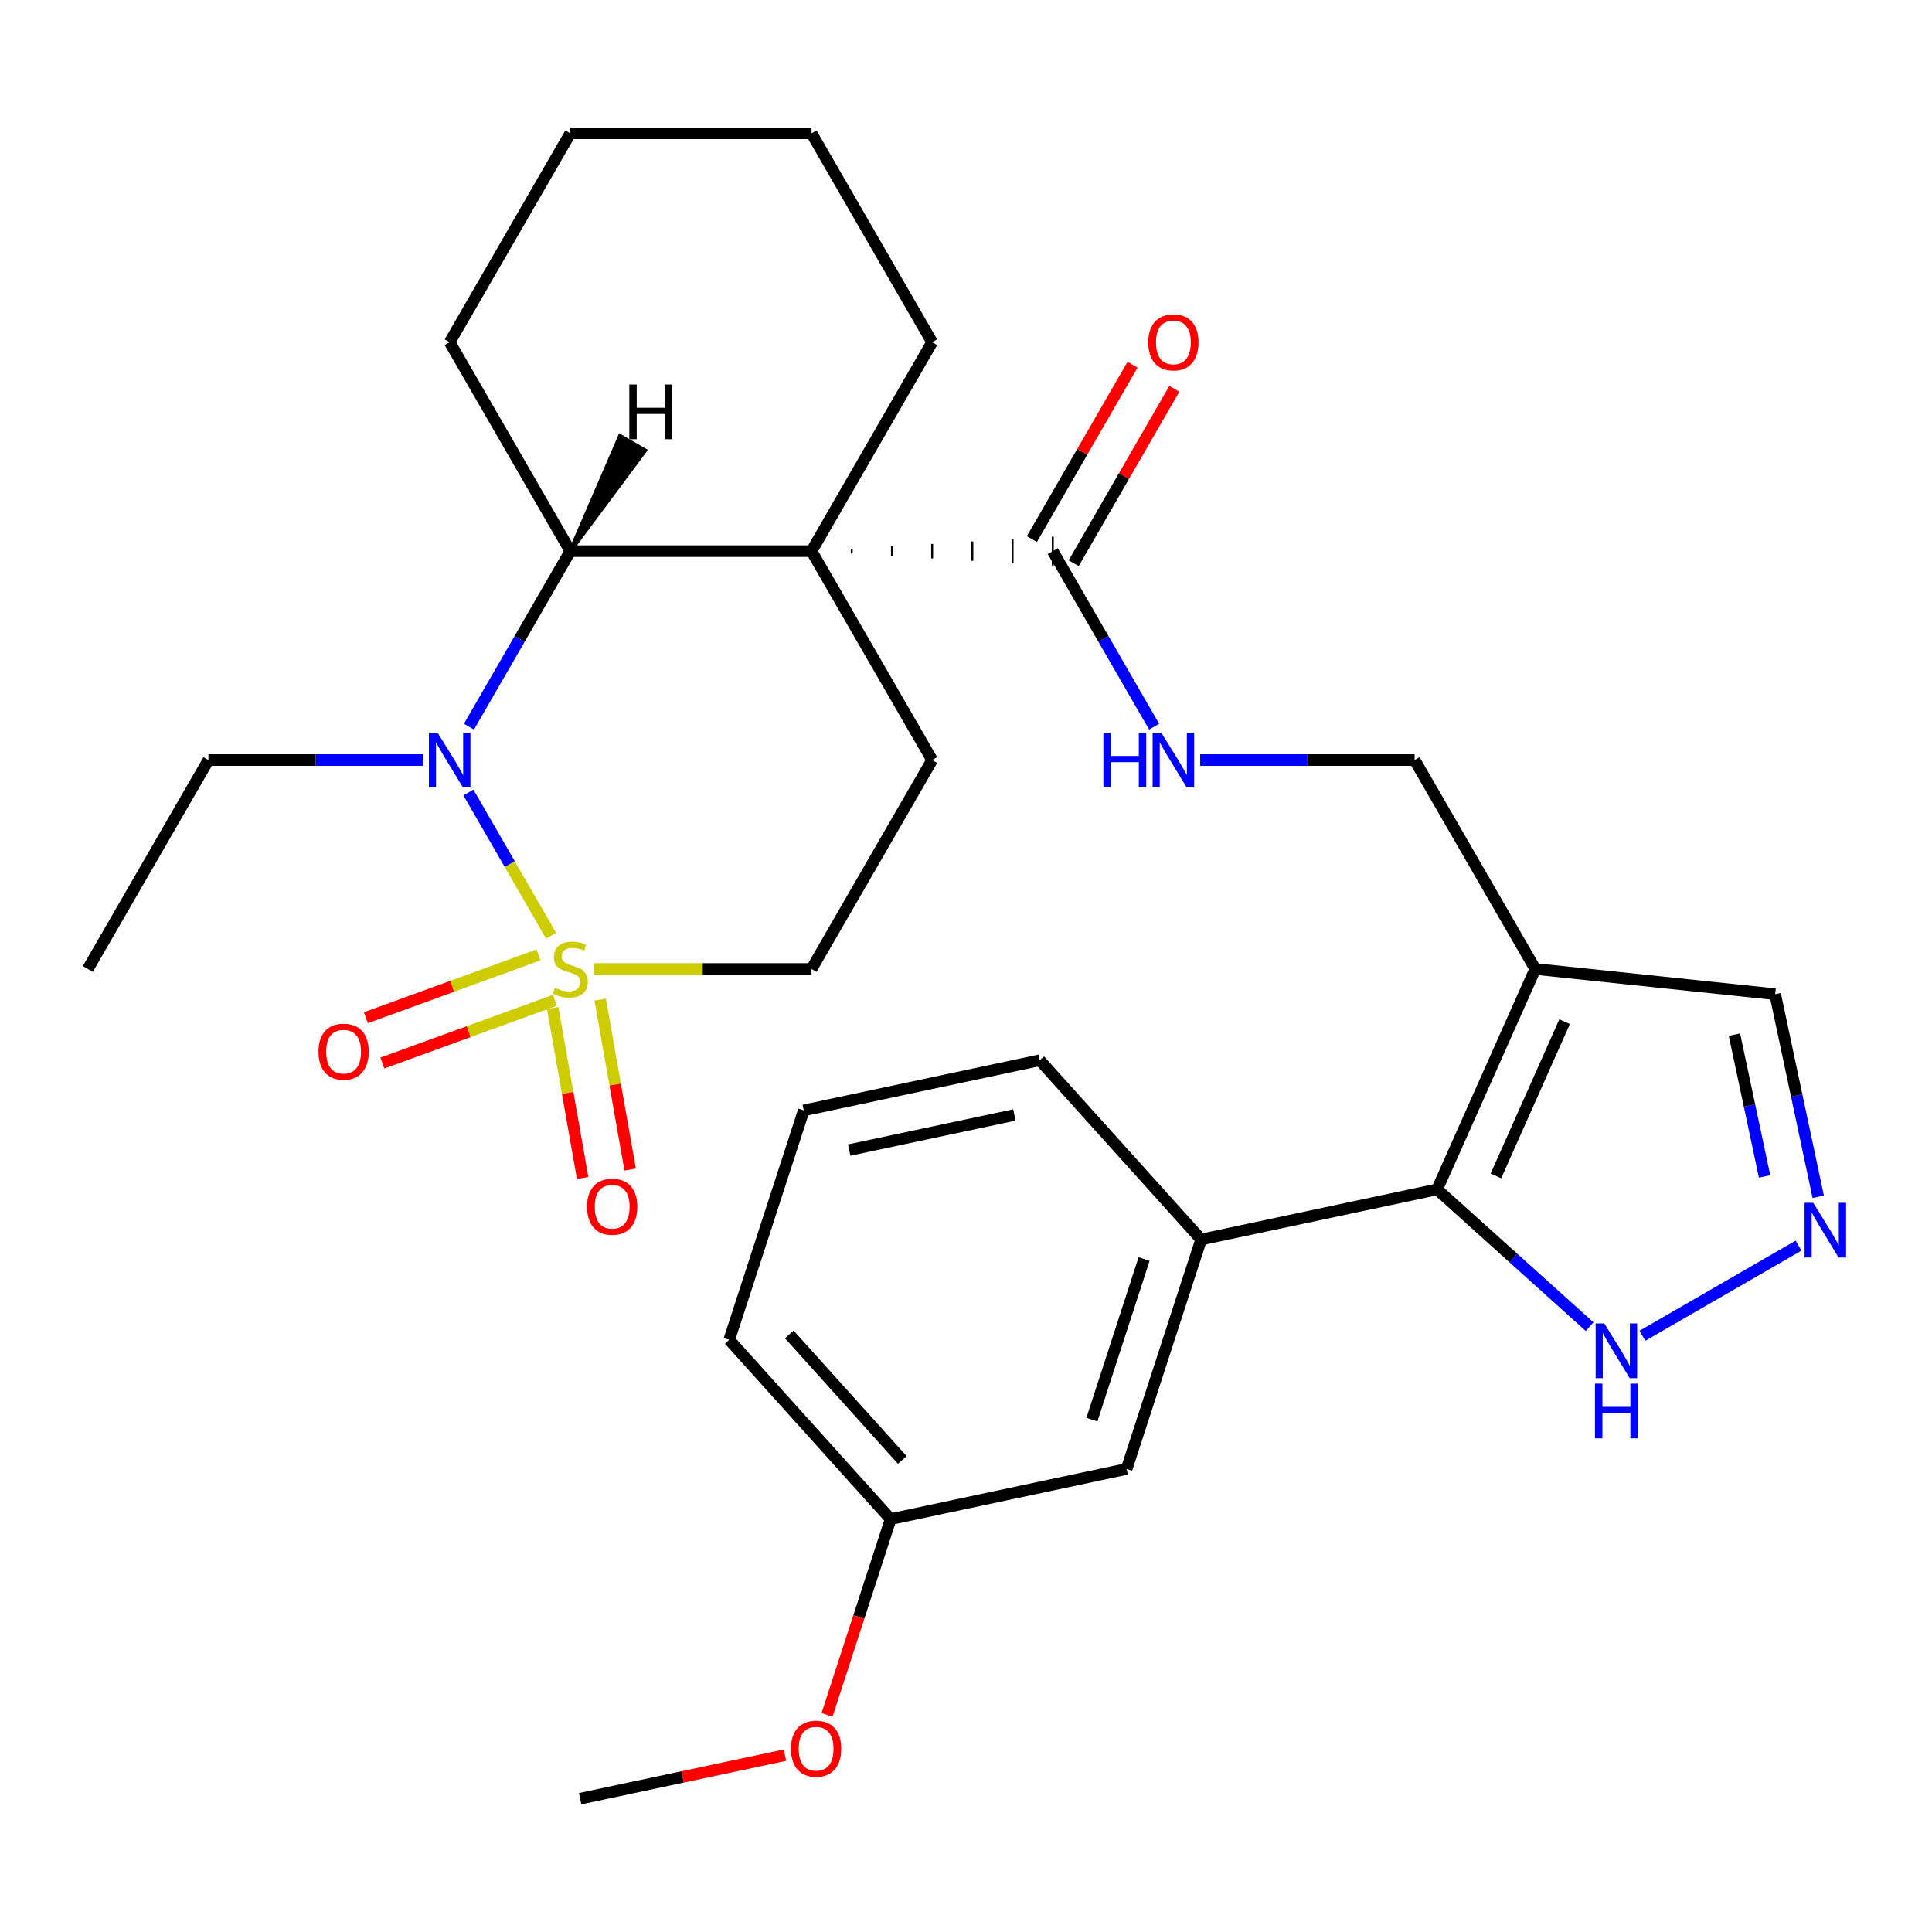 <?xml version='1.0' encoding='iso-8859-1'?>
<svg version='1.1' baseProfile='full'
              xmlns='http://www.w3.org/2000/svg'
                      xmlns:rdkit='http://www.rdkit.org/xml'
                      xmlns:xlink='http://www.w3.org/1999/xlink'
                  xml:space='preserve'
width='1000px' height='1000px' viewBox='0 0 1000 1000'>
<!-- END OF HEADER -->
<rect style='opacity:1.0;fill:#FFFFFF;stroke:none' width='1000' height='1000' x='0' y='0'> </rect>
<path class='bond-1' d='M 285.229,484.301 L 263.835,447.246' style='fill:none;fill-rule:evenodd;stroke:#CCCC00;stroke-width:6px;stroke-linecap:butt;stroke-linejoin:miter;stroke-opacity:1' />
<path class='bond-1' d='M 263.835,447.246 L 242.442,410.191' style='fill:none;fill-rule:evenodd;stroke:#0000FF;stroke-width:6px;stroke-linecap:butt;stroke-linejoin:miter;stroke-opacity:1' />
<path class='bond-10' d='M 307.385,501.543 L 363.717,501.543' style='fill:none;fill-rule:evenodd;stroke:#CCCC00;stroke-width:6px;stroke-linecap:butt;stroke-linejoin:miter;stroke-opacity:1' />
<path class='bond-10' d='M 363.717,501.543 L 420.048,501.543' style='fill:none;fill-rule:evenodd;stroke:#000000;stroke-width:6px;stroke-linecap:butt;stroke-linejoin:miter;stroke-opacity:1' />
<path class='bond-11' d='M 286.061,521.712 L 293.818,565.703' style='fill:none;fill-rule:evenodd;stroke:#CCCC00;stroke-width:6px;stroke-linecap:butt;stroke-linejoin:miter;stroke-opacity:1' />
<path class='bond-11' d='M 293.818,565.703 L 301.574,609.694' style='fill:none;fill-rule:evenodd;stroke:#FF0000;stroke-width:6px;stroke-linecap:butt;stroke-linejoin:miter;stroke-opacity:1' />
<path class='bond-11' d='M 310.655,517.376 L 318.411,561.367' style='fill:none;fill-rule:evenodd;stroke:#CCCC00;stroke-width:6px;stroke-linecap:butt;stroke-linejoin:miter;stroke-opacity:1' />
<path class='bond-11' d='M 318.411,561.367 L 326.168,605.357' style='fill:none;fill-rule:evenodd;stroke:#FF0000;stroke-width:6px;stroke-linecap:butt;stroke-linejoin:miter;stroke-opacity:1' />
<path class='bond-12' d='M 278.711,494.25 L 234.044,510.508' style='fill:none;fill-rule:evenodd;stroke:#CCCC00;stroke-width:6px;stroke-linecap:butt;stroke-linejoin:miter;stroke-opacity:1' />
<path class='bond-12' d='M 234.044,510.508 L 189.376,526.766' style='fill:none;fill-rule:evenodd;stroke:#FF0000;stroke-width:6px;stroke-linecap:butt;stroke-linejoin:miter;stroke-opacity:1' />
<path class='bond-12' d='M 287.253,517.717 L 242.585,533.975' style='fill:none;fill-rule:evenodd;stroke:#CCCC00;stroke-width:6px;stroke-linecap:butt;stroke-linejoin:miter;stroke-opacity:1' />
<path class='bond-12' d='M 242.585,533.975 L 197.917,550.233' style='fill:none;fill-rule:evenodd;stroke:#FF0000;stroke-width:6px;stroke-linecap:butt;stroke-linejoin:miter;stroke-opacity:1' />
<path class='bond-0' d='M 420.048,285.271 L 482.48,393.407' style='fill:none;fill-rule:evenodd;stroke:#000000;stroke-width:6px;stroke-linecap:butt;stroke-linejoin:miter;stroke-opacity:1' />
<path class='bond-5' d='M 440.859,286.52 L 440.859,284.022' style='fill:none;fill-rule:evenodd;stroke:#000000;stroke-width:1.0px;stroke-linecap:butt;stroke-linejoin:miter;stroke-opacity:1' />
<path class='bond-5' d='M 461.67,287.768 L 461.67,282.774' style='fill:none;fill-rule:evenodd;stroke:#000000;stroke-width:1.0px;stroke-linecap:butt;stroke-linejoin:miter;stroke-opacity:1' />
<path class='bond-5' d='M 482.48,289.017 L 482.48,281.525' style='fill:none;fill-rule:evenodd;stroke:#000000;stroke-width:1.0px;stroke-linecap:butt;stroke-linejoin:miter;stroke-opacity:1' />
<path class='bond-5' d='M 503.291,290.265 L 503.291,280.276' style='fill:none;fill-rule:evenodd;stroke:#000000;stroke-width:1.0px;stroke-linecap:butt;stroke-linejoin:miter;stroke-opacity:1' />
<path class='bond-5' d='M 524.102,291.514 L 524.102,279.028' style='fill:none;fill-rule:evenodd;stroke:#000000;stroke-width:1.0px;stroke-linecap:butt;stroke-linejoin:miter;stroke-opacity:1' />
<path class='bond-5' d='M 544.913,292.763 L 544.913,277.779' style='fill:none;fill-rule:evenodd;stroke:#000000;stroke-width:1.0px;stroke-linecap:butt;stroke-linejoin:miter;stroke-opacity:1' />
<path class='bond-18' d='M 420.048,285.271 L 482.48,177.135' style='fill:none;fill-rule:evenodd;stroke:#000000;stroke-width:6px;stroke-linecap:butt;stroke-linejoin:miter;stroke-opacity:1' />
<path class='bond-30' d='M 420.048,285.271 L 295.184,285.271' style='fill:none;fill-rule:evenodd;stroke:#000000;stroke-width:6px;stroke-linecap:butt;stroke-linejoin:miter;stroke-opacity:1' />
<path class='bond-2' d='M 242.729,376.125 L 268.956,330.698' style='fill:none;fill-rule:evenodd;stroke:#0000FF;stroke-width:6px;stroke-linecap:butt;stroke-linejoin:miter;stroke-opacity:1' />
<path class='bond-2' d='M 268.956,330.698 L 295.184,285.271' style='fill:none;fill-rule:evenodd;stroke:#000000;stroke-width:6px;stroke-linecap:butt;stroke-linejoin:miter;stroke-opacity:1' />
<path class='bond-19' d='M 218.89,393.407 L 163.388,393.407' style='fill:none;fill-rule:evenodd;stroke:#0000FF;stroke-width:6px;stroke-linecap:butt;stroke-linejoin:miter;stroke-opacity:1' />
<path class='bond-19' d='M 163.388,393.407 L 107.887,393.407' style='fill:none;fill-rule:evenodd;stroke:#000000;stroke-width:6px;stroke-linecap:butt;stroke-linejoin:miter;stroke-opacity:1' />
<path class='bond-21' d='M 295.184,285.271 L 232.751,177.135' style='fill:none;fill-rule:evenodd;stroke:#000000;stroke-width:6px;stroke-linecap:butt;stroke-linejoin:miter;stroke-opacity:1' />
<path class='bond-34' d='M 295.184,285.271 L 333.916,233.167 L 320.94,225.675 Z' style='fill:#000000;fill-rule:evenodd;fill-opacity:1;stroke:#000000;stroke-width:2px;stroke-linecap:butt;stroke-linejoin:miter;stroke-opacity:1;' />
<path class='bond-3' d='M 743.855,615.612 L 794.642,501.543' style='fill:none;fill-rule:evenodd;stroke:#000000;stroke-width:6px;stroke-linecap:butt;stroke-linejoin:miter;stroke-opacity:1' />
<path class='bond-3' d='M 774.287,608.659 L 809.837,528.81' style='fill:none;fill-rule:evenodd;stroke:#000000;stroke-width:6px;stroke-linecap:butt;stroke-linejoin:miter;stroke-opacity:1' />
<path class='bond-7' d='M 743.855,615.612 L 783.32,651.147' style='fill:none;fill-rule:evenodd;stroke:#000000;stroke-width:6px;stroke-linecap:butt;stroke-linejoin:miter;stroke-opacity:1' />
<path class='bond-7' d='M 783.32,651.147 L 822.785,686.682' style='fill:none;fill-rule:evenodd;stroke:#0000FF;stroke-width:6px;stroke-linecap:butt;stroke-linejoin:miter;stroke-opacity:1' />
<path class='bond-9' d='M 743.855,615.612 L 621.719,641.573' style='fill:none;fill-rule:evenodd;stroke:#000000;stroke-width:6px;stroke-linecap:butt;stroke-linejoin:miter;stroke-opacity:1' />
<path class='bond-4' d='M 794.642,501.543 L 732.209,393.407' style='fill:none;fill-rule:evenodd;stroke:#000000;stroke-width:6px;stroke-linecap:butt;stroke-linejoin:miter;stroke-opacity:1' />
<path class='bond-15' d='M 794.642,501.543 L 918.822,514.594' style='fill:none;fill-rule:evenodd;stroke:#000000;stroke-width:6px;stroke-linecap:butt;stroke-linejoin:miter;stroke-opacity:1' />
<path class='bond-13' d='M 544.913,285.271 L 571.14,330.698' style='fill:none;fill-rule:evenodd;stroke:#000000;stroke-width:6px;stroke-linecap:butt;stroke-linejoin:miter;stroke-opacity:1' />
<path class='bond-13' d='M 571.14,330.698 L 597.367,376.125' style='fill:none;fill-rule:evenodd;stroke:#0000FF;stroke-width:6px;stroke-linecap:butt;stroke-linejoin:miter;stroke-opacity:1' />
<path class='bond-17' d='M 555.726,291.514 L 581.78,246.387' style='fill:none;fill-rule:evenodd;stroke:#000000;stroke-width:6px;stroke-linecap:butt;stroke-linejoin:miter;stroke-opacity:1' />
<path class='bond-17' d='M 581.78,246.387 L 607.834,201.26' style='fill:none;fill-rule:evenodd;stroke:#FF0000;stroke-width:6px;stroke-linecap:butt;stroke-linejoin:miter;stroke-opacity:1' />
<path class='bond-17' d='M 534.099,279.028 L 560.153,233.901' style='fill:none;fill-rule:evenodd;stroke:#000000;stroke-width:6px;stroke-linecap:butt;stroke-linejoin:miter;stroke-opacity:1' />
<path class='bond-17' d='M 560.153,233.901 L 586.207,188.773' style='fill:none;fill-rule:evenodd;stroke:#FF0000;stroke-width:6px;stroke-linecap:butt;stroke-linejoin:miter;stroke-opacity:1' />
<path class='bond-6' d='M 941.11,619.449 L 929.966,567.022' style='fill:none;fill-rule:evenodd;stroke:#0000FF;stroke-width:6px;stroke-linecap:butt;stroke-linejoin:miter;stroke-opacity:1' />
<path class='bond-6' d='M 929.966,567.022 L 918.822,514.594' style='fill:none;fill-rule:evenodd;stroke:#000000;stroke-width:6px;stroke-linecap:butt;stroke-linejoin:miter;stroke-opacity:1' />
<path class='bond-6' d='M 913.339,608.913 L 905.539,572.214' style='fill:none;fill-rule:evenodd;stroke:#0000FF;stroke-width:6px;stroke-linecap:butt;stroke-linejoin:miter;stroke-opacity:1' />
<path class='bond-6' d='M 905.539,572.214 L 897.738,535.515' style='fill:none;fill-rule:evenodd;stroke:#000000;stroke-width:6px;stroke-linecap:butt;stroke-linejoin:miter;stroke-opacity:1' />
<path class='bond-32' d='M 930.921,644.733 L 850.109,691.391' style='fill:none;fill-rule:evenodd;stroke:#0000FF;stroke-width:6px;stroke-linecap:butt;stroke-linejoin:miter;stroke-opacity:1' />
<path class='bond-8' d='M 482.48,393.407 L 420.048,501.543' style='fill:none;fill-rule:evenodd;stroke:#000000;stroke-width:6px;stroke-linecap:butt;stroke-linejoin:miter;stroke-opacity:1' />
<path class='bond-16' d='M 621.719,641.573 L 583.133,760.326' style='fill:none;fill-rule:evenodd;stroke:#000000;stroke-width:6px;stroke-linecap:butt;stroke-linejoin:miter;stroke-opacity:1' />
<path class='bond-16' d='M 592.18,651.669 L 565.171,734.796' style='fill:none;fill-rule:evenodd;stroke:#000000;stroke-width:6px;stroke-linecap:butt;stroke-linejoin:miter;stroke-opacity:1' />
<path class='bond-22' d='M 621.719,641.573 L 538.168,548.78' style='fill:none;fill-rule:evenodd;stroke:#000000;stroke-width:6px;stroke-linecap:butt;stroke-linejoin:miter;stroke-opacity:1' />
<path class='bond-14' d='M 621.206,393.407 L 676.708,393.407' style='fill:none;fill-rule:evenodd;stroke:#0000FF;stroke-width:6px;stroke-linecap:butt;stroke-linejoin:miter;stroke-opacity:1' />
<path class='bond-14' d='M 676.708,393.407 L 732.209,393.407' style='fill:none;fill-rule:evenodd;stroke:#000000;stroke-width:6px;stroke-linecap:butt;stroke-linejoin:miter;stroke-opacity:1' />
<path class='bond-20' d='M 583.133,760.326 L 460.998,786.287' style='fill:none;fill-rule:evenodd;stroke:#000000;stroke-width:6px;stroke-linecap:butt;stroke-linejoin:miter;stroke-opacity:1' />
<path class='bond-28' d='M 482.48,177.135 L 420.048,68.999' style='fill:none;fill-rule:evenodd;stroke:#000000;stroke-width:6px;stroke-linecap:butt;stroke-linejoin:miter;stroke-opacity:1' />
<path class='bond-27' d='M 107.887,393.407 L 45.455,501.543' style='fill:none;fill-rule:evenodd;stroke:#000000;stroke-width:6px;stroke-linecap:butt;stroke-linejoin:miter;stroke-opacity:1' />
<path class='bond-23' d='M 460.998,786.287 L 444.538,836.943' style='fill:none;fill-rule:evenodd;stroke:#000000;stroke-width:6px;stroke-linecap:butt;stroke-linejoin:miter;stroke-opacity:1' />
<path class='bond-23' d='M 444.538,836.943 L 428.079,887.598' style='fill:none;fill-rule:evenodd;stroke:#FF0000;stroke-width:6px;stroke-linecap:butt;stroke-linejoin:miter;stroke-opacity:1' />
<path class='bond-33' d='M 460.998,786.287 L 377.447,693.494' style='fill:none;fill-rule:evenodd;stroke:#000000;stroke-width:6px;stroke-linecap:butt;stroke-linejoin:miter;stroke-opacity:1' />
<path class='bond-33' d='M 467.023,755.658 L 408.538,690.703' style='fill:none;fill-rule:evenodd;stroke:#000000;stroke-width:6px;stroke-linecap:butt;stroke-linejoin:miter;stroke-opacity:1' />
<path class='bond-29' d='M 232.751,177.135 L 295.184,68.999' style='fill:none;fill-rule:evenodd;stroke:#000000;stroke-width:6px;stroke-linecap:butt;stroke-linejoin:miter;stroke-opacity:1' />
<path class='bond-24' d='M 538.168,548.78 L 416.032,574.741' style='fill:none;fill-rule:evenodd;stroke:#000000;stroke-width:6px;stroke-linecap:butt;stroke-linejoin:miter;stroke-opacity:1' />
<path class='bond-24' d='M 525.04,577.102 L 439.545,595.274' style='fill:none;fill-rule:evenodd;stroke:#000000;stroke-width:6px;stroke-linecap:butt;stroke-linejoin:miter;stroke-opacity:1' />
<path class='bond-26' d='M 406.291,908.467 L 353.284,919.734' style='fill:none;fill-rule:evenodd;stroke:#FF0000;stroke-width:6px;stroke-linecap:butt;stroke-linejoin:miter;stroke-opacity:1' />
<path class='bond-26' d='M 353.284,919.734 L 300.276,931.001' style='fill:none;fill-rule:evenodd;stroke:#000000;stroke-width:6px;stroke-linecap:butt;stroke-linejoin:miter;stroke-opacity:1' />
<path class='bond-25' d='M 416.032,574.741 L 377.447,693.494' style='fill:none;fill-rule:evenodd;stroke:#000000;stroke-width:6px;stroke-linecap:butt;stroke-linejoin:miter;stroke-opacity:1' />
<path class='bond-31' d='M 420.048,68.999 L 295.184,68.999' style='fill:none;fill-rule:evenodd;stroke:#000000;stroke-width:6px;stroke-linecap:butt;stroke-linejoin:miter;stroke-opacity:1' />
<path  class='atom-0' d='M 287.184 511.263
Q 287.504 511.383, 288.824 511.943
Q 290.144 512.503, 291.584 512.863
Q 293.064 513.183, 294.504 513.183
Q 297.184 513.183, 298.744 511.903
Q 300.304 510.583, 300.304 508.303
Q 300.304 506.743, 299.504 505.783
Q 298.744 504.823, 297.544 504.303
Q 296.344 503.783, 294.344 503.183
Q 291.824 502.423, 290.304 501.703
Q 288.824 500.983, 287.744 499.463
Q 286.704 497.943, 286.704 495.383
Q 286.704 491.823, 289.104 489.623
Q 291.544 487.423, 296.344 487.423
Q 299.624 487.423, 303.344 488.983
L 302.424 492.063
Q 299.024 490.663, 296.464 490.663
Q 293.704 490.663, 292.184 491.823
Q 290.664 492.943, 290.704 494.903
Q 290.704 496.423, 291.464 497.343
Q 292.264 498.263, 293.384 498.783
Q 294.544 499.303, 296.464 499.903
Q 299.024 500.703, 300.544 501.503
Q 302.064 502.303, 303.144 503.943
Q 304.264 505.543, 304.264 508.303
Q 304.264 512.223, 301.624 514.343
Q 299.024 516.423, 294.664 516.423
Q 292.144 516.423, 290.224 515.863
Q 288.344 515.343, 286.104 514.423
L 287.184 511.263
' fill='#CCCC00'/>
<path  class='atom-2' d='M 226.491 379.247
L 235.771 394.247
Q 236.691 395.727, 238.171 398.407
Q 239.651 401.087, 239.731 401.247
L 239.731 379.247
L 243.491 379.247
L 243.491 407.567
L 239.611 407.567
L 229.651 391.167
Q 228.491 389.247, 227.251 387.047
Q 226.051 384.847, 225.691 384.167
L 225.691 407.567
L 222.011 407.567
L 222.011 379.247
L 226.491 379.247
' fill='#0000FF'/>
<path  class='atom-7' d='M 938.523 622.57
L 947.803 637.57
Q 948.723 639.05, 950.203 641.73
Q 951.683 644.41, 951.763 644.57
L 951.763 622.57
L 955.523 622.57
L 955.523 650.89
L 951.643 650.89
L 941.683 634.49
Q 940.523 632.57, 939.283 630.37
Q 938.083 628.17, 937.723 627.49
L 937.723 650.89
L 934.043 650.89
L 934.043 622.57
L 938.523 622.57
' fill='#0000FF'/>
<path  class='atom-8' d='M 830.387 685.003
L 839.667 700.003
Q 840.587 701.483, 842.067 704.163
Q 843.547 706.843, 843.627 707.003
L 843.627 685.003
L 847.387 685.003
L 847.387 713.323
L 843.507 713.323
L 833.547 696.923
Q 832.387 695.003, 831.147 692.803
Q 829.947 690.603, 829.587 689.923
L 829.587 713.323
L 825.907 713.323
L 825.907 685.003
L 830.387 685.003
' fill='#0000FF'/>
<path  class='atom-8' d='M 825.567 716.155
L 829.407 716.155
L 829.407 728.195
L 843.887 728.195
L 843.887 716.155
L 847.727 716.155
L 847.727 744.475
L 843.887 744.475
L 843.887 731.395
L 829.407 731.395
L 829.407 744.475
L 825.567 744.475
L 825.567 716.155
' fill='#0000FF'/>
<path  class='atom-12' d='M 303.866 624.59
Q 303.866 617.79, 307.226 613.99
Q 310.586 610.19, 316.866 610.19
Q 323.146 610.19, 326.506 613.99
Q 329.866 617.79, 329.866 624.59
Q 329.866 631.47, 326.466 635.39
Q 323.066 639.27, 316.866 639.27
Q 310.626 639.27, 307.226 635.39
Q 303.866 631.51, 303.866 624.59
M 316.866 636.07
Q 321.186 636.07, 323.506 633.19
Q 325.866 630.27, 325.866 624.59
Q 325.866 619.03, 323.506 616.23
Q 321.186 613.39, 316.866 613.39
Q 312.546 613.39, 310.186 616.19
Q 307.866 618.99, 307.866 624.59
Q 307.866 630.31, 310.186 633.19
Q 312.546 636.07, 316.866 636.07
' fill='#FF0000'/>
<path  class='atom-13' d='M 164.849 544.329
Q 164.849 537.529, 168.209 533.729
Q 171.569 529.929, 177.849 529.929
Q 184.129 529.929, 187.489 533.729
Q 190.849 537.529, 190.849 544.329
Q 190.849 551.209, 187.449 555.129
Q 184.049 559.009, 177.849 559.009
Q 171.609 559.009, 168.209 555.129
Q 164.849 551.249, 164.849 544.329
M 177.849 555.809
Q 182.169 555.809, 184.489 552.929
Q 186.849 550.009, 186.849 544.329
Q 186.849 538.769, 184.489 535.969
Q 182.169 533.129, 177.849 533.129
Q 173.529 533.129, 171.169 535.929
Q 168.849 538.729, 168.849 544.329
Q 168.849 550.049, 171.169 552.929
Q 173.529 555.809, 177.849 555.809
' fill='#FF0000'/>
<path  class='atom-14' d='M 571.125 379.247
L 574.965 379.247
L 574.965 391.287
L 589.445 391.287
L 589.445 379.247
L 593.285 379.247
L 593.285 407.567
L 589.445 407.567
L 589.445 394.487
L 574.965 394.487
L 574.965 407.567
L 571.125 407.567
L 571.125 379.247
' fill='#0000FF'/>
<path  class='atom-14' d='M 601.085 379.247
L 610.365 394.247
Q 611.285 395.727, 612.765 398.407
Q 614.245 401.087, 614.325 401.247
L 614.325 379.247
L 618.085 379.247
L 618.085 407.567
L 614.205 407.567
L 604.245 391.167
Q 603.085 389.247, 601.845 387.047
Q 600.645 384.847, 600.285 384.167
L 600.285 407.567
L 596.605 407.567
L 596.605 379.247
L 601.085 379.247
' fill='#0000FF'/>
<path  class='atom-18' d='M 594.345 177.215
Q 594.345 170.415, 597.705 166.615
Q 601.065 162.815, 607.345 162.815
Q 613.625 162.815, 616.985 166.615
Q 620.345 170.415, 620.345 177.215
Q 620.345 184.095, 616.945 188.015
Q 613.545 191.895, 607.345 191.895
Q 601.105 191.895, 597.705 188.015
Q 594.345 184.135, 594.345 177.215
M 607.345 188.695
Q 611.665 188.695, 613.985 185.815
Q 616.345 182.895, 616.345 177.215
Q 616.345 171.655, 613.985 168.855
Q 611.665 166.015, 607.345 166.015
Q 603.025 166.015, 600.665 168.815
Q 598.345 171.615, 598.345 177.215
Q 598.345 182.935, 600.665 185.815
Q 603.025 188.695, 607.345 188.695
' fill='#FF0000'/>
<path  class='atom-24' d='M 409.412 905.12
Q 409.412 898.32, 412.772 894.52
Q 416.132 890.72, 422.412 890.72
Q 428.692 890.72, 432.052 894.52
Q 435.412 898.32, 435.412 905.12
Q 435.412 912, 432.012 915.92
Q 428.612 919.8, 422.412 919.8
Q 416.172 919.8, 412.772 915.92
Q 409.412 912.04, 409.412 905.12
M 422.412 916.6
Q 426.732 916.6, 429.052 913.72
Q 431.412 910.8, 431.412 905.12
Q 431.412 899.56, 429.052 896.76
Q 426.732 893.92, 422.412 893.92
Q 418.092 893.92, 415.732 896.72
Q 413.412 899.52, 413.412 905.12
Q 413.412 910.84, 415.732 913.72
Q 418.092 916.6, 422.412 916.6
' fill='#FF0000'/>
<path  class='atom-31' d='M 325.725 199.02
L 329.565 199.02
L 329.565 211.06
L 344.045 211.06
L 344.045 199.02
L 347.885 199.02
L 347.885 227.34
L 344.045 227.34
L 344.045 214.26
L 329.565 214.26
L 329.565 227.34
L 325.725 227.34
L 325.725 199.02
' fill='#000000'/>
</svg>
